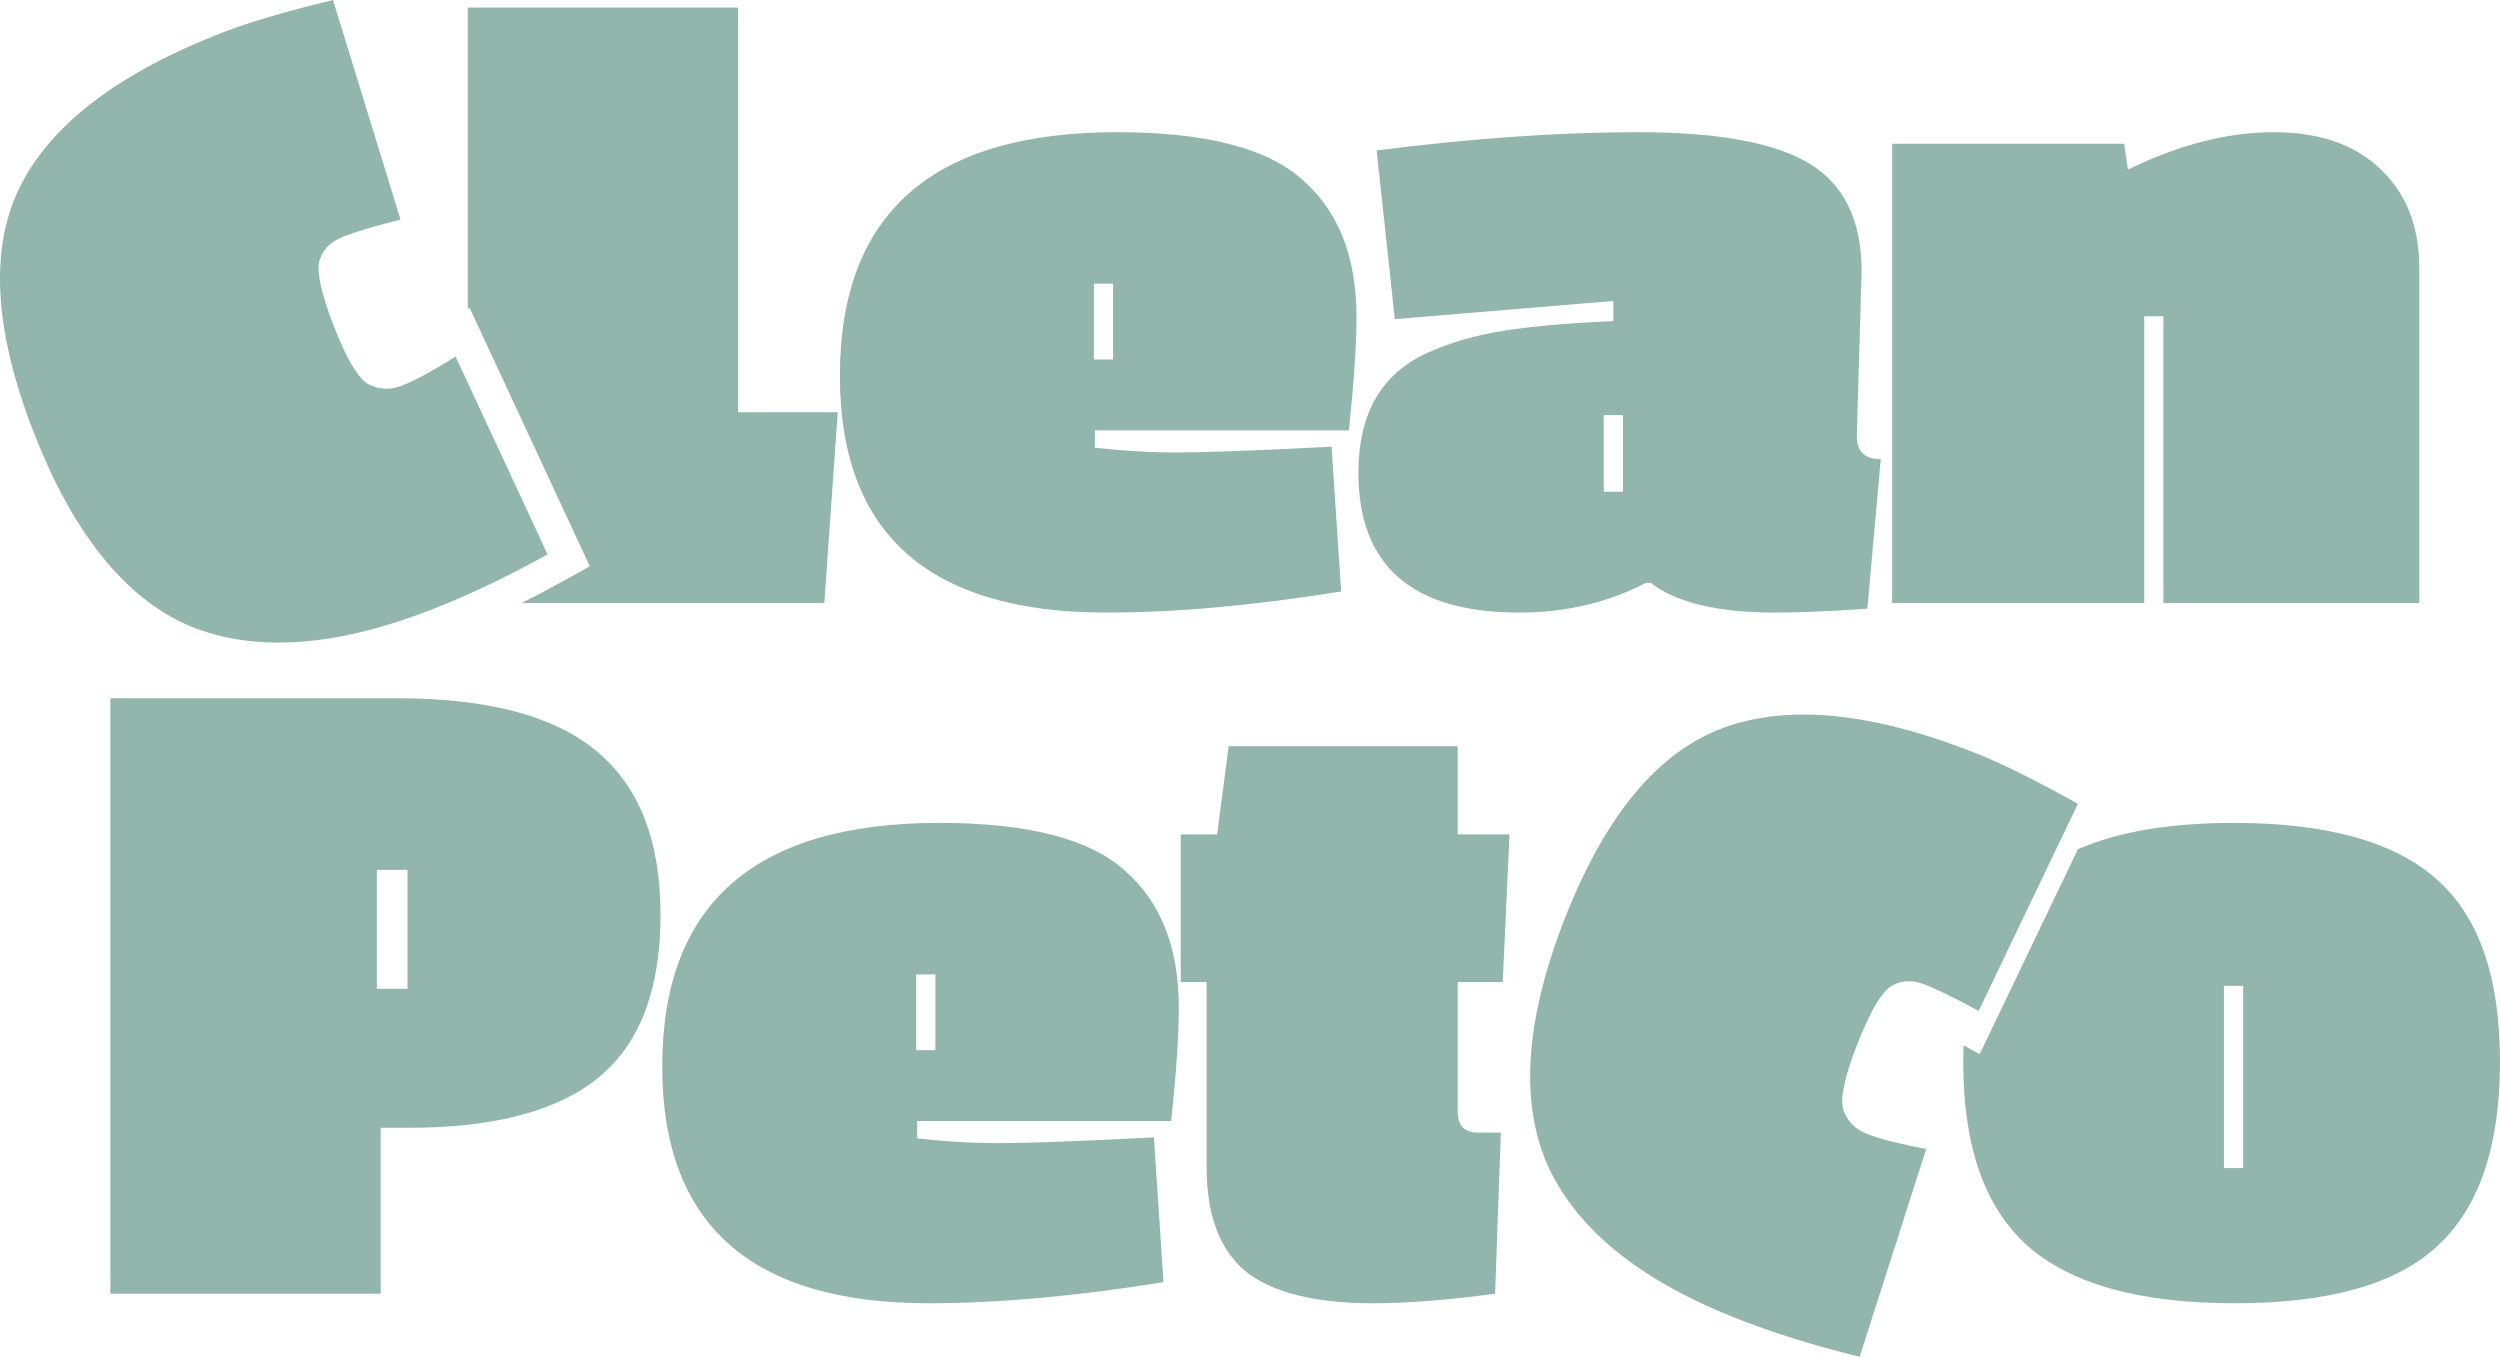 <svg xmlns="http://www.w3.org/2000/svg" fill="none" viewBox="0 0 1054 572" height="572" width="1054">
<path fill="#93B6AC" d="M726.66 306.813C754.08 296.783 789.464 300.33 832.812 317.454C843.836 321.809 858.251 328.952 876.054 338.882L834.193 426.222C824.665 421.009 817.145 417.313 811.633 415.136C806.371 413.057 801.669 413.229 797.527 415.649C793.386 418.07 788.594 426.174 783.152 439.96C777.81 453.495 775.774 462.687 777.046 467.536C778.569 472.484 781.961 475.998 787.223 478.076C792.485 480.155 800.774 482.27 812.089 484.422L784.036 572C765.006 567.38 747.598 561.952 731.812 555.716C691.221 539.681 664.787 518.228 652.512 491.358C640.586 464.337 643.084 429.394 660.003 386.53C677.021 343.416 699.24 316.844 726.66 306.813ZM395.975 346.931C433.42 346.931 459.551 353.669 474.368 367.144C489.454 380.349 496.997 399.618 496.997 424.951C496.997 436.54 495.92 452.44 493.765 472.652H386.681V479.929C398.265 481.276 409.849 481.95 421.433 481.95C433.017 481.95 454.703 481.141 486.491 479.524L490.532 540.566C453.625 546.495 420.624 549.46 391.529 549.46C316.638 549.46 279.191 516.177 279.191 449.61C279.191 381.158 318.12 346.931 395.975 346.931ZM614.575 351.782H636.396L633.568 414.036H614.575V468.609C614.575 474.538 617.404 477.503 623.062 477.503H632.76L630.335 545.417C610.4 548.112 593.294 549.46 579.016 549.46C554.501 549.46 536.586 545.013 525.271 536.119C514.226 526.956 508.703 512.269 508.703 492.057V414.036H497.793V351.782H513.148L517.998 314.591H614.575V351.782ZM941.663 346.931C980.725 346.931 1009.15 354.746 1026.93 370.377C1044.98 386.008 1054 411.745 1054 447.588C1054 483.162 1045.24 509.035 1027.73 525.205C1010.49 541.375 981.938 549.46 942.068 549.46C902.198 549.46 873.102 541.375 854.783 525.205C836.734 509.035 827.71 483.298 827.71 447.993C827.71 445.514 827.755 443.083 827.844 440.7L834.641 444.418L876.053 358.013C893.166 350.625 915.037 346.931 941.663 346.931ZM167.359 294.379C205.613 294.379 233.63 301.79 251.41 316.612C269.46 331.435 278.484 354.477 278.484 385.738C278.484 417 269.864 439.773 252.623 454.057C235.382 468.34 208.576 475.482 172.208 475.482H160.489V545.417H46.536V294.379H167.359ZM937.622 492.461H945.705V415.653H937.622V492.461ZM386.276 442.738H394.358V410.802H386.276V442.738ZM158.873 416.866H171.805V366.739H158.873V416.866ZM168.859 92.579C158.324 95.215 150.293 97.603 144.767 99.744C139.491 101.788 136.153 105.104 134.751 109.692C133.349 114.281 135.324 123.487 140.674 137.31C145.926 150.881 150.664 159.016 154.887 161.715C159.36 164.317 164.235 164.596 169.511 162.553C174.786 160.509 182.31 156.439 192.083 150.342L230.575 233.119C230.669 233.067 230.763 233.017 230.856 232.965L197.212 160.609V160.601L230.86 232.963C230.766 233.016 230.67 233.067 230.575 233.119L230.857 233.726C213.742 243.245 197.271 251.071 181.444 257.201C140.747 272.965 106.778 275.141 79.539 263.729C52.454 251.967 30.595 224.598 13.961 181.623C-2.77 138.396 -4.462 103.794 8.883 77.817C22.228 51.84 50.631 30.434 94.092 13.6C105.145 9.318 120.579 4.785 140.394 0L168.859 92.579ZM470.884 55.734C508.329 55.734 534.461 62.472 549.277 75.946C564.363 89.152 571.906 108.421 571.906 133.754C571.906 145.342 570.83 161.243 568.675 181.455H461.59V188.731C473.174 190.079 484.758 190.754 496.342 190.754C507.926 190.754 529.612 189.945 561.4 188.328L565.442 249.37C528.536 255.299 495.534 258.264 466.439 258.264C391.548 258.264 354.101 224.98 354.101 158.414C354.101 89.962 393.029 55.734 470.884 55.734ZM690.697 55.734C724.372 55.734 748.483 60.182 763.03 69.075C777.577 77.969 784.851 93.061 784.852 114.351L782.83 183.881C782.83 190.349 786.198 193.583 792.933 193.583L787.276 256.646C771.113 257.724 758.181 258.264 748.482 258.264C724.237 258.264 706.727 254.086 695.951 245.731H693.93C677.766 254.086 659.987 258.264 640.591 258.264C595.333 258.264 572.702 238.59 572.702 199.243C572.702 174.719 582.131 158.009 600.988 149.115C610.956 144.534 622.002 141.3 634.125 139.413C646.248 137.527 661.604 136.181 680.191 135.372V126.883L588.058 134.562L580.381 63.416C620.52 58.296 657.293 55.734 690.697 55.734ZM311.167 173.775H353.192L347.534 254.221H219.984C225.767 251.316 231.612 248.224 237.517 244.94L248.656 238.744L197.977 129.755L197.212 130.231V3.183H311.167V173.775ZM958.561 55.734C977.957 55.734 993.043 60.99 1003.82 71.5C1014.59 81.741 1019.98 95.62 1019.98 113.138V254.221H912.09V133.35H904.007V254.221H797.731V60.586H895.521L897.138 71.5C918.689 60.989 939.164 55.734 958.561 55.734ZM676.15 207.328H684.231V174.988H676.15V207.328ZM461.186 151.541H469.269V119.606H461.186V151.541Z"></path>
</svg>
